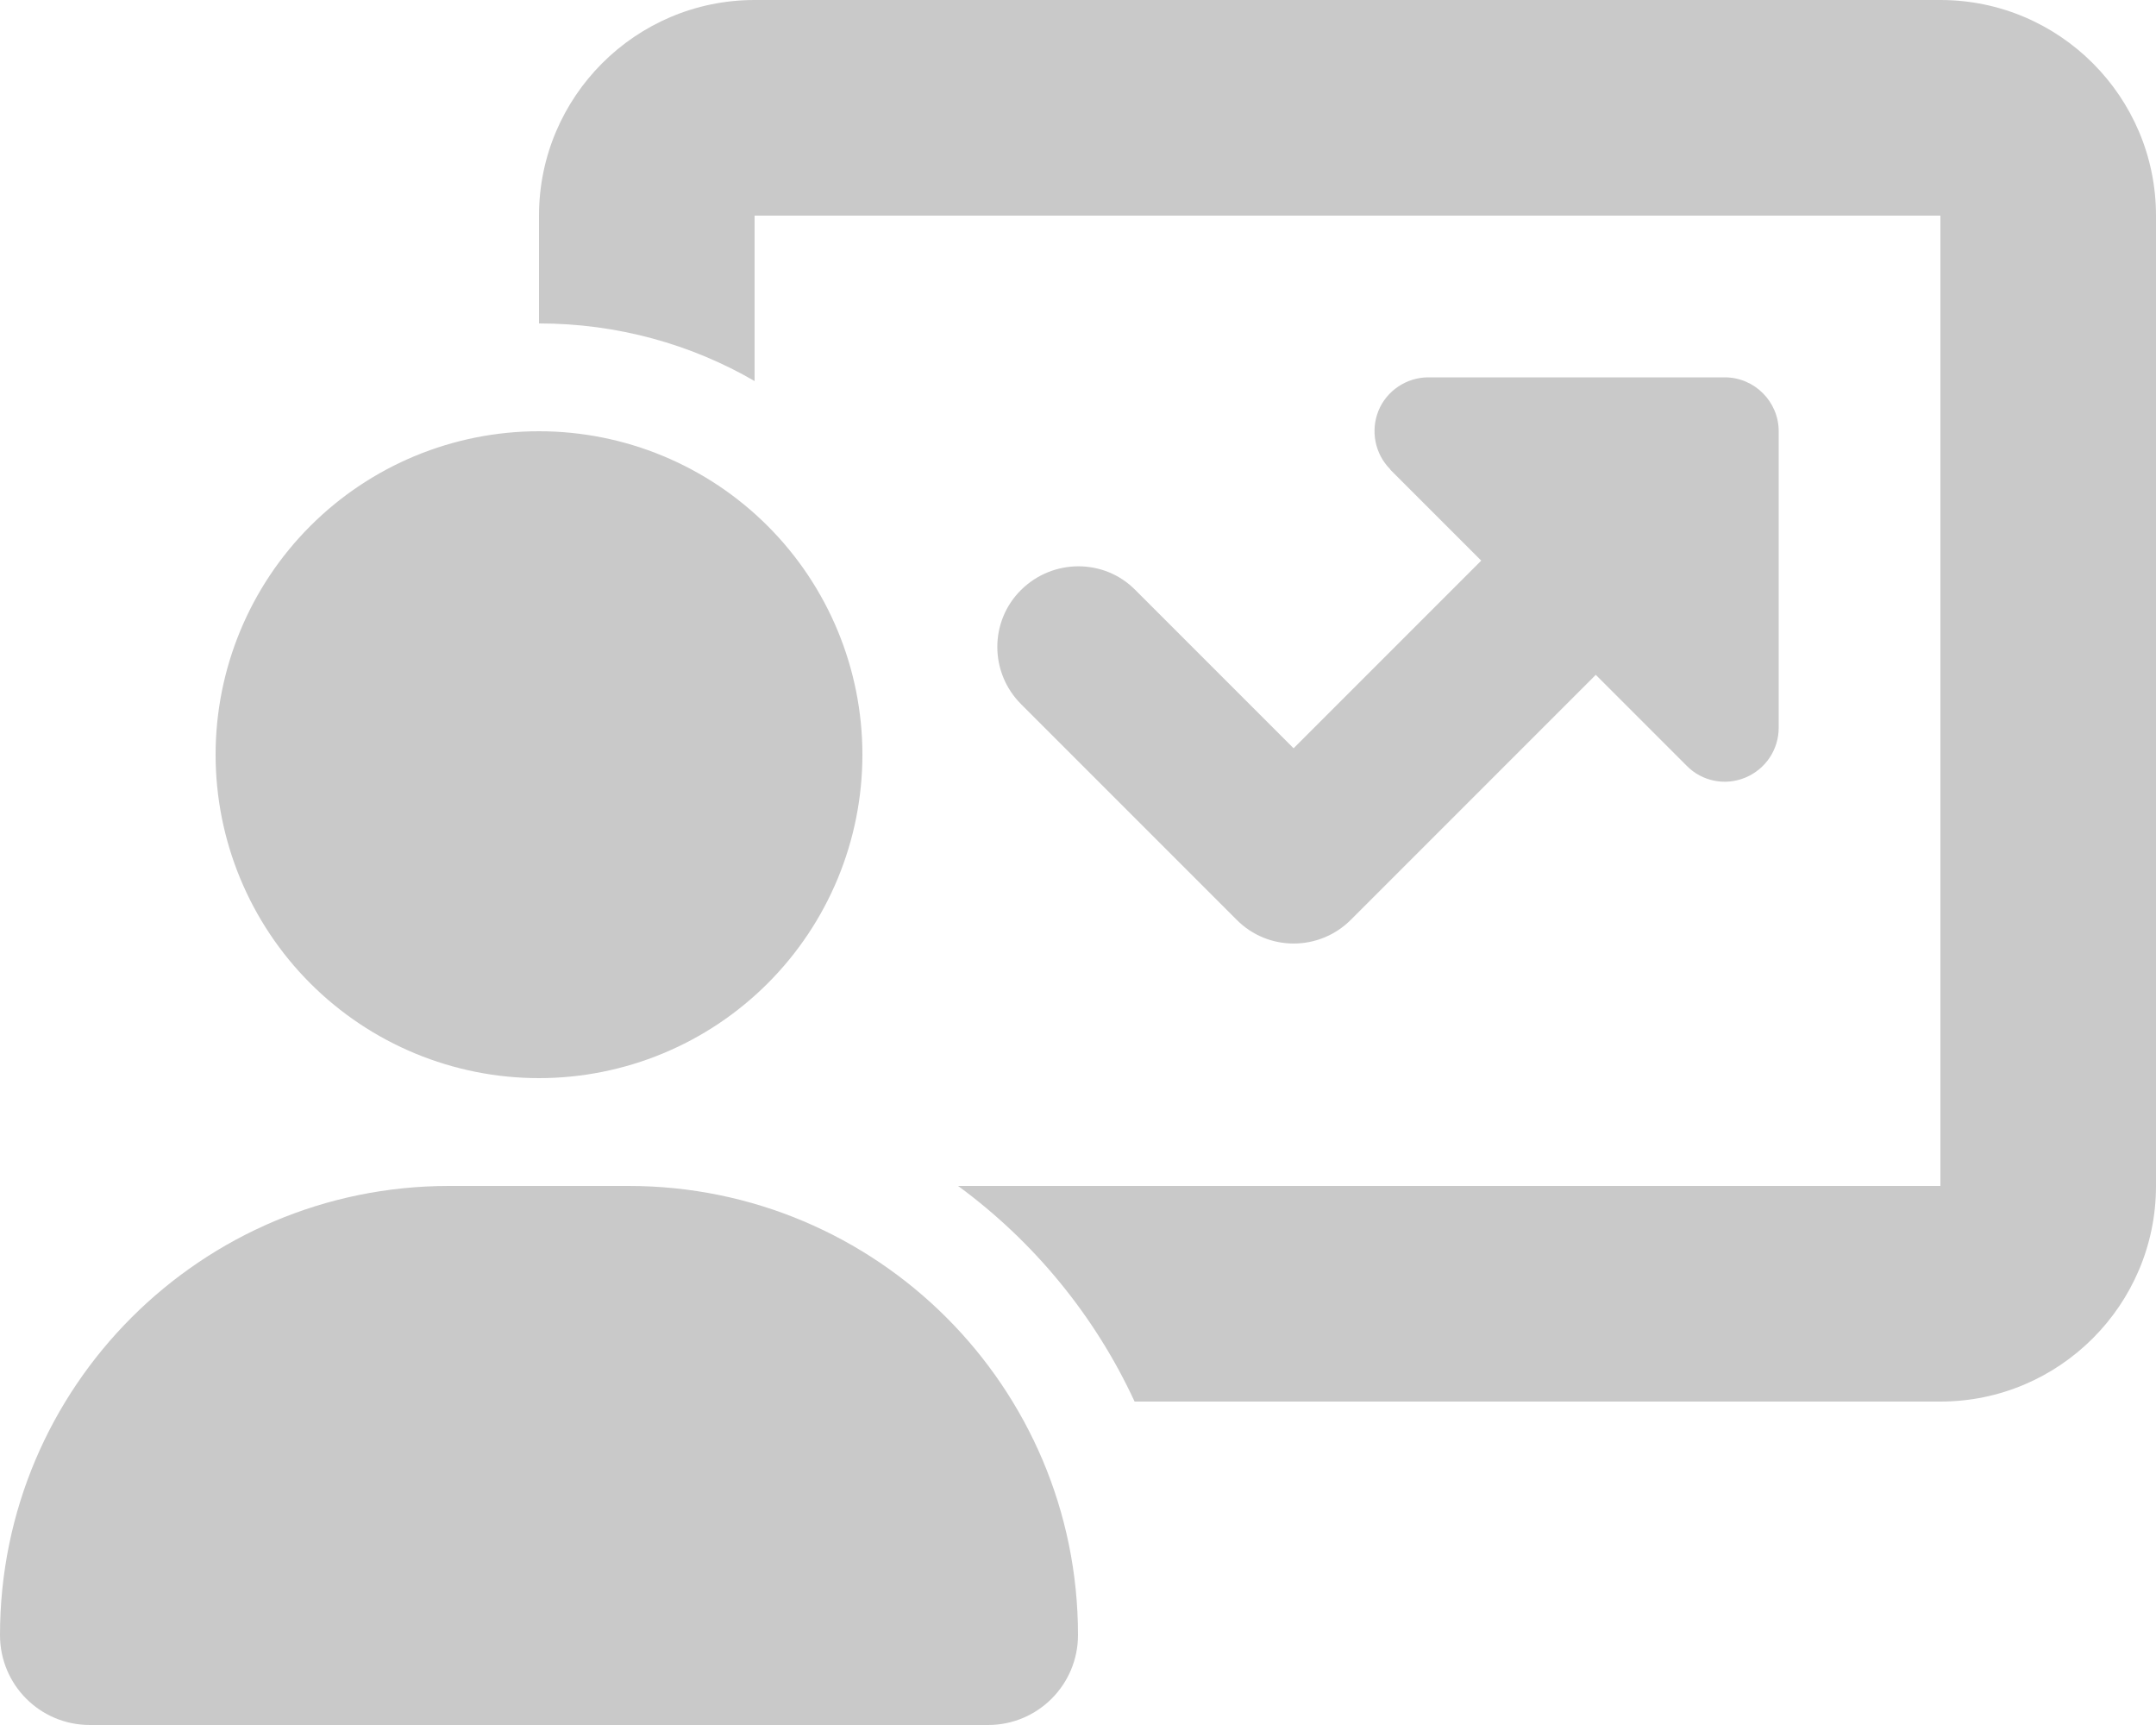 <svg width="640" height="512" viewBox="0 0 640 512" fill="none" xmlns="http://www.w3.org/2000/svg">
<g clip-path="url(#clip0_9_302)">
<path d="M160 64C160 28.7 188.7 0 224 0H576C611.3 0 640 28.7 640 64V352C640 387.3 611.3 416 576 416H336.8C325 390.5 306.9 368.5 284.4 352H576V64H224V113.1C205.2 102.2 183.3 96 160 96V64ZM412.7 139.3C408.1 134.7 406.8 127.8 409.2 121.9C411.6 116 417.5 112 424 112H512C520.8 112 528 119.2 528 128V216C528 222.5 524.1 228.3 518.1 230.8C512.1 233.3 505.2 231.9 500.7 227.3L473.7 200.3L401 273C391.6 282.4 376.4 282.4 367.1 273L303.1 209C293.7 199.6 293.7 184.4 303.1 175.1C312.5 165.8 327.7 165.7 337 175.1L384 222.1L439.7 166.4L412.7 139.4V139.3ZM64 224C64 198.539 74.114 174.121 92.118 156.118C110.121 138.114 134.539 128 160 128C185.461 128 209.879 138.114 227.882 156.118C245.886 174.121 256 198.539 256 224C256 249.461 245.886 273.879 227.882 291.882C209.879 309.886 185.461 320 160 320C134.539 320 110.121 309.886 92.118 291.882C74.114 273.879 64 249.461 64 224ZM0 485.3C0 411.7 59.7 352 133.3 352H186.6C260.3 352 320 411.7 320 485.3C320 500 308.1 512 293.3 512H26.7C11.9 512 0 500.1 0 485.3Z" fill="#C9C9C9"/>
</g>
<defs>
<clipPath id="clip0_9_302">
<rect width="640" height="512" fill="white"/>
</clipPath>
</defs>
</svg>
